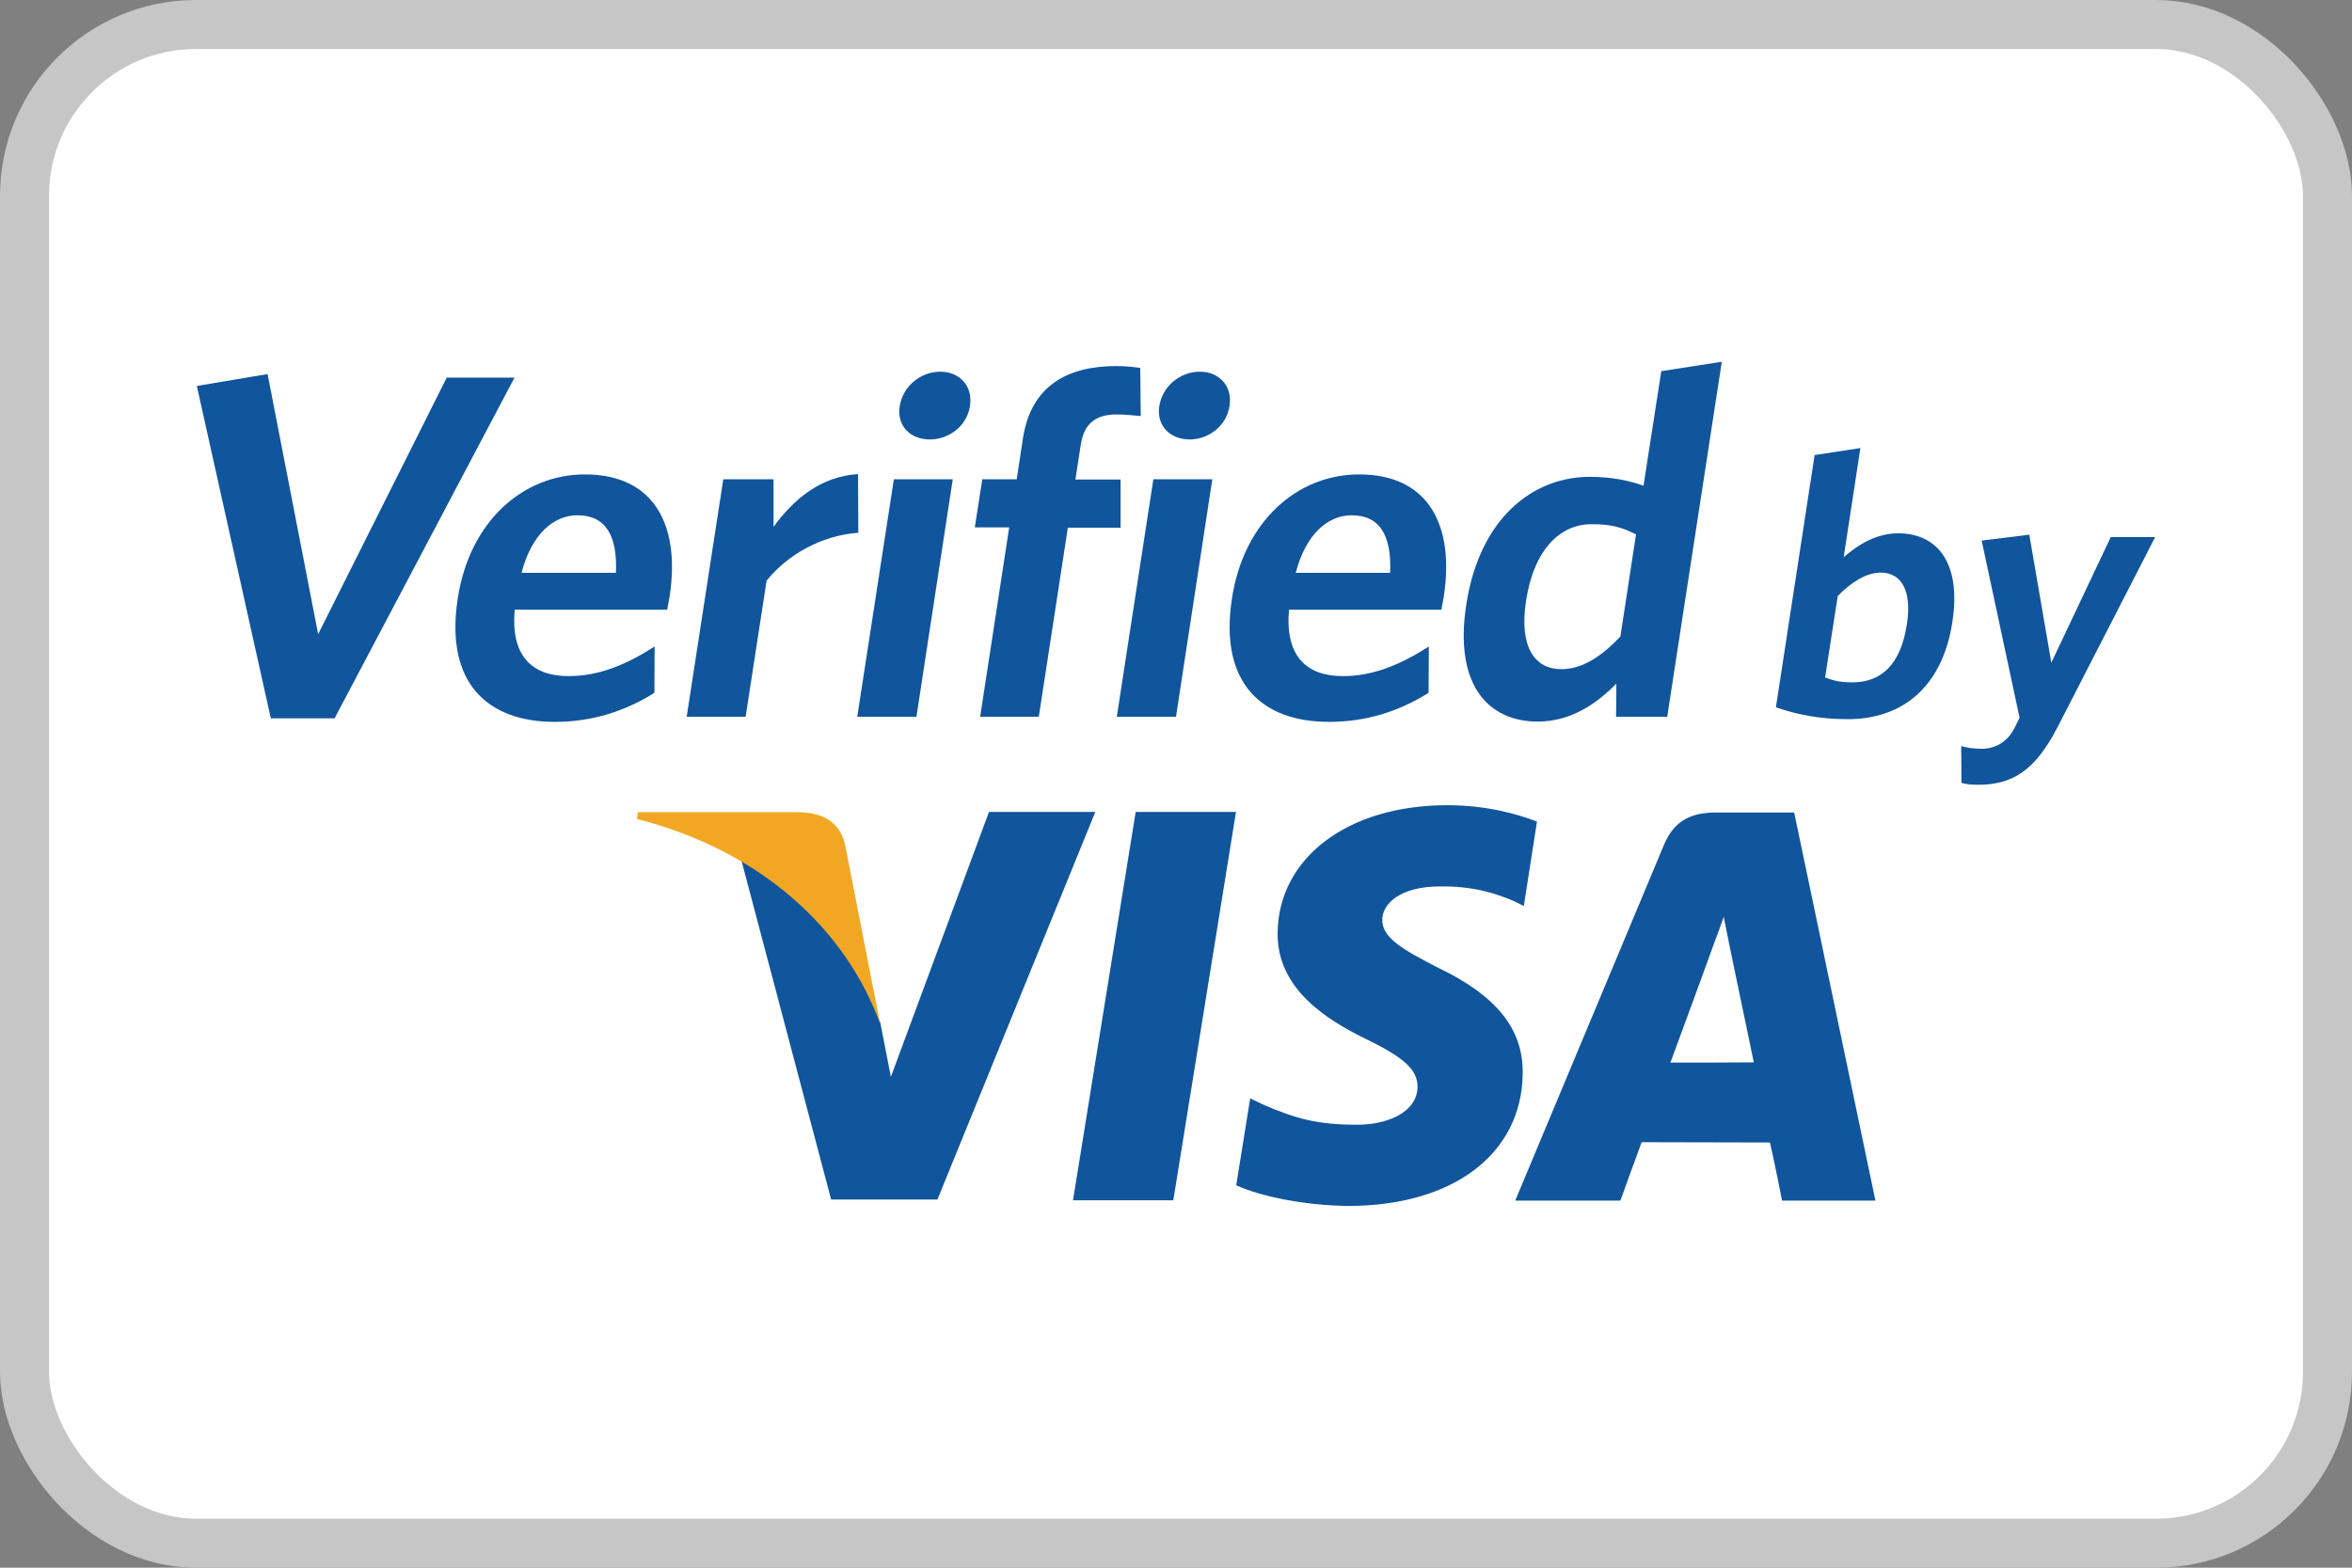 <svg xmlns="http://www.w3.org/2000/svg" width="48" height="32" viewBox="0 0 48 32" fill="none"><rect x="0" y="0" width="48" height="32" fill="#808080" stroke="none"/> <rect x="0.5" y="0.5" width="47" height="31" rx="3.5" fill="white"></rect> <path d="M20.179 16.585L18.181 21.981L17.967 20.883C17.467 19.538 16.386 18.127 15.128 17.551L16.962 24.485H19.131L22.353 16.574H20.179V16.585Z" fill="#11559C"></path> <path d="M21.898 24.501L23.177 16.574H25.224L23.945 24.501H21.898Z" fill="#11559C"></path> <path d="M31.367 16.771C30.96 16.612 30.323 16.436 29.533 16.436C27.507 16.436 26.085 17.512 26.074 19.05C26.063 20.192 27.09 20.823 27.864 21.202C28.666 21.591 28.929 21.838 28.929 22.184C28.924 22.717 28.292 22.958 27.705 22.958C26.887 22.958 26.453 22.838 25.778 22.547L25.514 22.42L25.229 24.194C25.707 24.413 26.59 24.605 27.513 24.616C29.659 24.616 31.059 23.551 31.076 21.91C31.087 21.004 30.538 20.323 29.357 19.758C28.644 19.39 28.204 19.148 28.21 18.775C28.21 18.446 28.578 18.094 29.385 18.094C30.055 18.083 30.538 18.237 30.916 18.402L31.098 18.495L31.367 16.771Z" fill="#11559C"></path> <path d="M36.616 16.585H35.035C34.546 16.585 34.178 16.722 33.959 17.244L30.923 24.507H33.069C33.069 24.507 33.421 23.529 33.503 23.315C33.739 23.315 35.825 23.321 36.122 23.321C36.188 23.595 36.369 24.507 36.369 24.507H38.274L36.616 16.585ZM34.09 21.69C34.261 21.235 34.903 19.472 34.903 19.472C34.892 19.494 35.073 19.017 35.178 18.715L35.315 19.396C35.315 19.396 35.71 21.29 35.792 21.685C35.474 21.69 34.491 21.69 34.09 21.69Z" fill="#11559C"></path> <path d="M16.32 16.579H13.02L12.998 16.716C15.562 17.375 17.259 18.984 17.961 20.889L17.247 17.244C17.127 16.744 16.764 16.596 16.32 16.579Z" fill="#F2A724"></path> <path d="M6.828 14.663H5.527L4.017 7.878L5.461 7.636L6.493 12.945L9.117 7.708H10.5L6.828 14.663Z" fill="#11559C"></path> <path d="M13.618 12.445H10.505C10.418 13.389 10.857 13.801 11.603 13.801C12.224 13.801 12.773 13.571 13.36 13.197L13.355 14.142C12.778 14.504 12.108 14.735 11.323 14.735C9.967 14.735 9.073 13.96 9.342 12.215C9.583 10.639 10.676 9.684 11.938 9.684C13.393 9.684 13.876 10.776 13.668 12.154C13.657 12.253 13.624 12.374 13.618 12.445ZM11.785 10.518C11.302 10.518 10.851 10.897 10.643 11.693H12.57C12.603 10.941 12.367 10.518 11.785 10.518Z" fill="#11559C"></path> <path d="M15.645 11.852L15.217 14.63H14.014L14.761 9.783H15.787V10.754C16.194 10.194 16.748 9.722 17.511 9.678L17.517 10.875C16.748 10.93 16.067 11.331 15.645 11.852Z" fill="#11559C"></path> <path d="M17.495 14.63L18.242 9.783H19.444L18.703 14.63H17.495ZM18.977 8.97C18.576 8.97 18.297 8.69 18.362 8.29C18.428 7.878 18.791 7.587 19.191 7.587C19.581 7.587 19.861 7.878 19.795 8.29C19.735 8.69 19.372 8.97 18.977 8.97Z" fill="#11559C"></path> <path d="M22.781 8.46C22.37 8.46 22.123 8.641 22.057 9.075L21.947 9.788H22.869V10.771H21.793L21.2 14.63H20.003L20.596 10.765H19.894L20.047 9.783H20.75L20.876 8.948C21.041 7.872 21.788 7.472 22.781 7.472C22.99 7.472 23.149 7.494 23.27 7.51L23.281 8.493C23.16 8.482 22.985 8.46 22.781 8.46Z" fill="#11559C"></path> <path d="M22.792 14.63L23.538 9.783H24.741L24 14.63H22.792ZM24.28 8.97C23.879 8.97 23.599 8.69 23.659 8.29C23.725 7.878 24.087 7.587 24.488 7.587C24.878 7.587 25.158 7.878 25.092 8.29C25.032 8.69 24.669 8.97 24.28 8.97Z" fill="#11559C"></path> <path d="M29.418 12.445H26.306C26.223 13.389 26.657 13.801 27.404 13.801C28.024 13.801 28.573 13.571 29.16 13.197L29.155 14.142C28.578 14.504 27.909 14.735 27.124 14.735C25.768 14.735 24.873 13.96 25.142 12.215C25.383 10.639 26.476 9.684 27.738 9.684C29.193 9.684 29.676 10.776 29.468 12.154C29.457 12.253 29.424 12.374 29.418 12.445ZM27.585 10.518C27.102 10.518 26.651 10.897 26.443 11.693H28.37C28.403 10.941 28.167 10.518 27.585 10.518Z" fill="#11559C"></path> <path d="M32.981 14.63L32.987 13.955C32.581 14.367 32.054 14.729 31.384 14.729C30.368 14.729 29.671 13.977 29.924 12.341C30.204 10.535 31.318 9.733 32.444 9.733C32.905 9.733 33.267 9.816 33.541 9.915L33.904 7.576L35.139 7.384L34.025 14.63H32.981ZM33.388 10.908C33.108 10.765 32.888 10.7 32.476 10.7C31.845 10.7 31.302 11.21 31.142 12.275C31 13.219 31.329 13.659 31.862 13.659C32.301 13.659 32.685 13.395 33.069 12.994L33.388 10.908Z" fill="#11559C"></path> <path d="M37.709 14.68C37.138 14.68 36.671 14.586 36.243 14.438L37.033 9.289L37.967 9.146L37.626 11.375C37.901 11.133 38.279 10.886 38.741 10.886C39.515 10.886 40.036 11.463 39.844 12.698C39.636 14.048 38.801 14.68 37.709 14.68ZM38.384 11.688C38.082 11.688 37.774 11.891 37.505 12.165L37.247 13.829C37.428 13.895 37.549 13.928 37.807 13.928C38.384 13.928 38.79 13.576 38.916 12.742C39.026 12.039 38.79 11.688 38.384 11.688Z" fill="#11559C"></path> <path d="M41.996 14.833C41.529 15.739 41.068 16.019 40.36 16.019C40.201 16.019 40.113 16.003 40.03 15.981L40.025 15.229C40.14 15.262 40.267 15.284 40.442 15.284C40.706 15.284 40.942 15.163 41.095 14.894L41.216 14.652L40.442 11.034L41.414 10.914L41.864 13.527L43.077 10.963H43.983L41.996 14.833Z" fill="#11559C"></path> <rect x="0.5" y="0.5" width="47" height="31" rx="3.5" stroke="#C6C6C6"></rect> </svg>